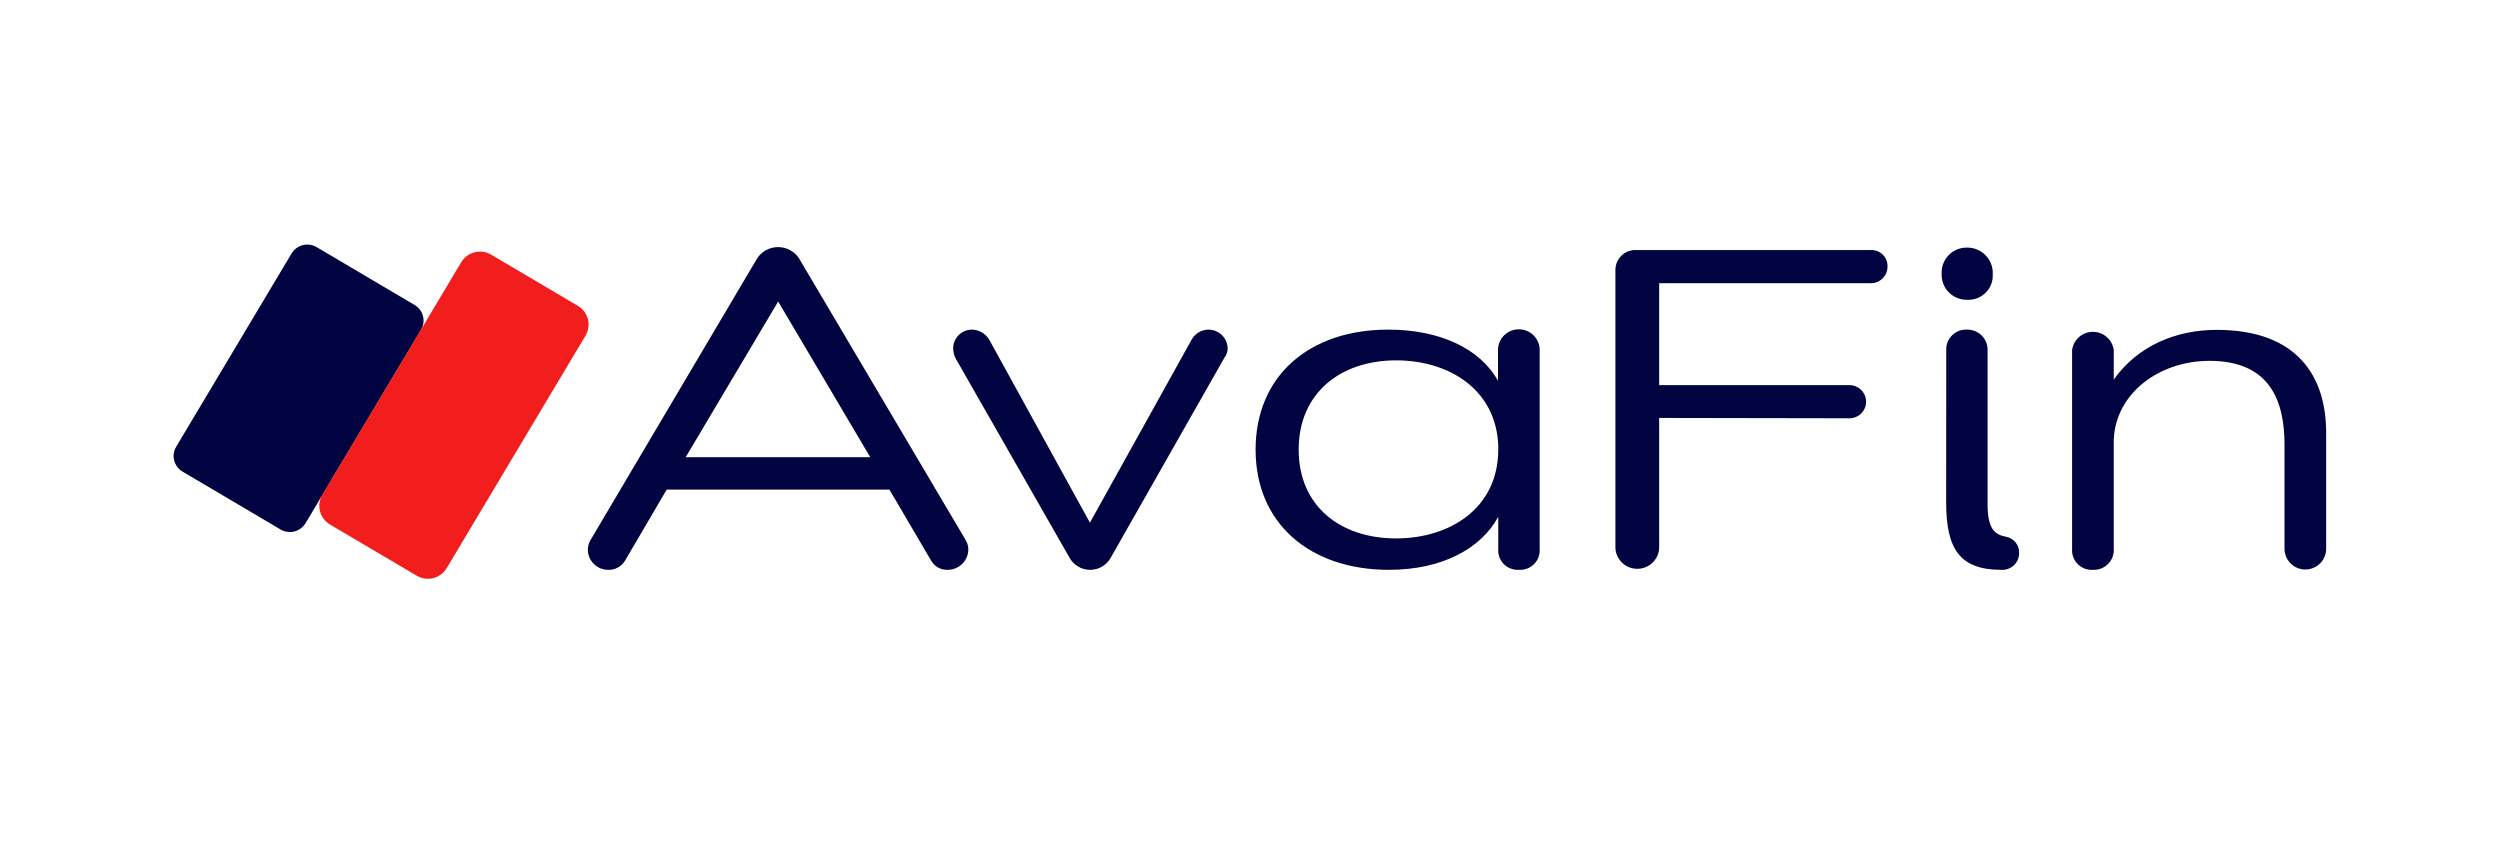 <?xml version="1.0" encoding="UTF-8"?>
<svg xmlns="http://www.w3.org/2000/svg" width="187" height="63" viewBox="0 0 187 63" fill="none">
  <rect width="187" height="63" fill="#808080"></rect>
  <path d="M-2904 -6833C-2904 -6834.1 -2903.1 -6835 -2902 -6835H2181C2182.1 -6835 2183 -6834.1 2183 -6833V7041C2183 7042.1 2182.1 7043 2181 7043H-2902C-2903.1 7043 -2904 7042.1 -2904 7041V-6833Z" fill="#5C5C5C"></path>
  <path d="M-2902 -6834H2181V-6836H-2902V-6834ZM2182 -6833V7041H2184V-6833H2182ZM2181 7042H-2902V7044H2181V7042ZM-2903 7041V-6833H-2905V7041H-2903ZM-2902 7042C-2902.55 7042 -2903 7041.55 -2903 7041H-2905C-2905 7042.66 -2903.66 7044 -2902 7044V7042ZM2182 7041C2182 7041.55 2181.55 7042 2181 7042V7044C2182.66 7044 2184 7042.66 2184 7041H2182ZM2181 -6834C2181.55 -6834 2182 -6833.55 2182 -6833H2184C2184 -6834.66 2182.66 -6836 2181 -6836V-6834ZM-2902 -6836C-2903.66 -6836 -2905 -6834.66 -2905 -6833H-2903C-2903 -6833.55 -2902.55 -6834 -2902 -6834V-6836Z" fill="white" fill-opacity="0.1"></path>
  <g clip-path="url(#clip0_510_4618)">
    <rect x="-944" y="-1029" width="1315" height="1727" rx="16" fill="#293042"></rect>
    <rect width="1121" height="1042" rx="16" transform="matrix(1 0 0 -1 -847 400)" fill="white"></rect>
    <path d="M66.529 36.623H49.867L46.75 41.941C46.622 42.154 46.439 42.33 46.22 42.45C46.001 42.569 45.754 42.629 45.504 42.623C45.101 42.626 44.714 42.471 44.427 42.191C44.139 41.911 43.975 41.529 43.97 41.129C43.969 40.867 44.04 40.61 44.176 40.385L56.643 19.313C56.813 19.057 57.045 18.848 57.317 18.703C57.589 18.557 57.892 18.482 58.201 18.482C58.51 18.482 58.813 18.557 59.085 18.703C59.357 18.848 59.589 19.057 59.759 19.313L72.226 40.385C72.362 40.61 72.433 40.867 72.432 41.129C72.42 41.527 72.254 41.905 71.968 42.184C71.682 42.462 71.299 42.62 70.898 42.623C70.647 42.634 70.398 42.576 70.178 42.456C69.959 42.336 69.776 42.157 69.652 41.941L66.529 36.623ZM58.207 22.554L51.288 34.2H65.095L58.207 22.554Z" fill="#010440"></path>
    <path d="M71.472 26.794C71.361 26.572 71.302 26.328 71.297 26.081C71.294 25.896 71.327 25.712 71.396 25.54C71.465 25.368 71.567 25.211 71.696 25.079C71.826 24.946 71.981 24.841 72.152 24.768C72.323 24.695 72.507 24.657 72.693 24.655C72.955 24.66 73.212 24.73 73.439 24.86C73.665 24.99 73.855 25.176 73.99 25.399L81.526 39.096L89.137 25.399C89.289 25.121 89.531 24.901 89.823 24.774C90.115 24.648 90.441 24.621 90.75 24.699C91.059 24.778 91.332 24.956 91.528 25.206C91.724 25.456 91.83 25.764 91.83 26.081C91.821 26.326 91.736 26.562 91.587 26.756L83.128 41.637C82.983 41.933 82.758 42.182 82.477 42.357C82.197 42.532 81.873 42.624 81.542 42.624C81.211 42.624 80.886 42.532 80.606 42.357C80.325 42.182 80.1 41.933 79.955 41.637L71.472 26.794Z" fill="#010440"></path>
    <path d="M113.609 42.623C113.401 42.635 113.193 42.602 112.998 42.528C112.804 42.453 112.628 42.338 112.482 42.19C112.336 42.042 112.224 41.865 112.153 41.67C112.081 41.475 112.053 41.267 112.069 41.061V38.656C110.779 41.03 107.881 42.623 103.891 42.623C97.995 42.623 93.918 39.164 93.918 33.636C93.918 28.108 97.939 24.655 103.835 24.655C107.656 24.655 110.692 26.044 112.051 28.486V26.18C112.051 25.769 112.215 25.375 112.507 25.084C112.799 24.794 113.196 24.631 113.609 24.631C114.022 24.631 114.419 24.794 114.711 25.084C115.003 25.375 115.167 25.769 115.167 26.18V41.055C115.184 41.263 115.155 41.473 115.083 41.669C115.011 41.866 114.897 42.044 114.749 42.193C114.601 42.342 114.423 42.457 114.226 42.531C114.029 42.605 113.819 42.637 113.609 42.623ZM112.069 33.326C111.901 29.087 108.329 26.955 104.434 26.955C100.276 26.955 97.141 29.397 97.141 33.63C97.141 37.863 100.257 40.274 104.434 40.274C108.423 40.274 112.069 38.036 112.069 33.63V33.326Z" fill="#010440"></path>
    <path d="M124.106 31.262V41.017C124.08 41.431 123.897 41.82 123.593 42.105C123.289 42.389 122.887 42.547 122.47 42.547C122.052 42.547 121.651 42.389 121.347 42.105C121.043 41.82 120.859 41.431 120.833 41.017V20.181C120.834 19.977 120.876 19.775 120.958 19.589C121.041 19.402 121.161 19.234 121.311 19.096C121.461 18.957 121.639 18.851 121.832 18.784C122.026 18.717 122.231 18.69 122.435 18.706H139.889C140.058 18.692 140.229 18.715 140.389 18.772C140.549 18.829 140.695 18.919 140.817 19.036C140.94 19.153 141.036 19.295 141.099 19.451C141.163 19.608 141.192 19.776 141.185 19.945C141.185 20.112 141.152 20.278 141.086 20.431C141.02 20.585 140.924 20.724 140.803 20.84C140.682 20.955 140.538 21.046 140.381 21.105C140.224 21.164 140.057 21.191 139.889 21.185H124.106V28.808H138.287C138.455 28.801 138.622 28.828 138.779 28.888C138.936 28.947 139.08 29.037 139.201 29.153C139.322 29.269 139.418 29.408 139.484 29.561C139.55 29.715 139.583 29.88 139.583 30.047C139.583 30.215 139.55 30.38 139.484 30.534C139.418 30.687 139.322 30.826 139.201 30.942C139.08 31.058 138.936 31.148 138.779 31.207C138.622 31.267 138.455 31.294 138.287 31.287L124.106 31.262Z" fill="#010440"></path>
    <path d="M145.236 20.484C145.222 20.228 145.261 19.972 145.35 19.732C145.44 19.491 145.579 19.272 145.758 19.087C145.937 18.903 146.153 18.757 146.391 18.659C146.63 18.562 146.886 18.514 147.144 18.52C147.404 18.518 147.662 18.57 147.901 18.672C148.14 18.773 148.356 18.922 148.536 19.11C148.715 19.297 148.854 19.519 148.943 19.762C149.033 20.005 149.072 20.263 149.057 20.522C149.071 20.774 149.031 21.027 148.94 21.264C148.849 21.5 148.709 21.715 148.529 21.894C148.349 22.074 148.134 22.213 147.896 22.305C147.659 22.396 147.404 22.437 147.15 22.424C146.894 22.43 146.639 22.384 146.402 22.288C146.164 22.193 145.949 22.049 145.77 21.867C145.59 21.686 145.45 21.469 145.359 21.231C145.267 20.993 145.225 20.739 145.236 20.484ZM145.579 26.18C145.571 25.978 145.606 25.777 145.679 25.589C145.753 25.401 145.865 25.23 146.009 25.087C146.152 24.944 146.323 24.832 146.512 24.757C146.701 24.683 146.903 24.648 147.106 24.655C147.311 24.648 147.516 24.682 147.707 24.755C147.898 24.829 148.072 24.94 148.219 25.083C148.365 25.226 148.481 25.397 148.558 25.585C148.636 25.774 148.675 25.976 148.671 26.18V37.708C148.671 39.437 149.114 39.976 150.036 40.144C150.325 40.193 150.586 40.347 150.769 40.576C150.952 40.804 151.044 41.092 151.027 41.383C151.028 41.553 150.993 41.722 150.925 41.878C150.857 42.035 150.757 42.175 150.632 42.292C150.507 42.408 150.359 42.497 150.197 42.554C150.036 42.611 149.864 42.635 149.693 42.623C146.626 42.623 145.573 41.098 145.573 37.602L145.579 26.18Z" fill="#010440"></path>
    <path d="M156.563 42.623C156.353 42.637 156.142 42.607 155.945 42.534C155.747 42.46 155.568 42.346 155.419 42.198C155.27 42.05 155.155 41.872 155.081 41.675C155.008 41.479 154.977 41.27 154.992 41.061V26.186C155.04 25.809 155.225 25.462 155.512 25.211C155.799 24.959 156.168 24.821 156.55 24.821C156.933 24.821 157.302 24.959 157.589 25.211C157.876 25.462 158.061 25.809 158.109 26.186V28.393C159.916 25.845 162.784 24.674 165.813 24.674C171.884 24.674 173.997 28.201 173.997 32.372V41.048C173.997 41.459 173.833 41.853 173.541 42.144C173.249 42.435 172.852 42.598 172.439 42.598C172.026 42.598 171.629 42.435 171.337 42.144C171.045 41.853 170.881 41.459 170.881 41.048V33.264C170.881 29.979 169.79 26.992 165.271 26.992C161.487 26.992 158.246 29.434 158.109 32.892V41.061C158.121 41.267 158.09 41.474 158.017 41.667C157.944 41.86 157.831 42.036 157.685 42.184C157.539 42.331 157.364 42.446 157.171 42.522C156.977 42.597 156.77 42.632 156.563 42.623Z" fill="#010440"></path>
    <path d="M21.811 18.958L13.177 33.416C12.793 34.06 13.006 34.893 13.654 35.276L20.986 39.605C21.635 39.987 22.472 39.775 22.857 39.13L31.491 24.673C31.876 24.028 31.662 23.195 31.014 22.813L23.682 18.484C23.034 18.101 22.196 18.314 21.811 18.958Z" fill="#010440"></path>
    <path d="M34.497 19.619L24.116 37.003C23.654 37.777 23.91 38.777 24.688 39.237L31.168 43.062C31.947 43.522 32.953 43.267 33.415 42.493L43.796 25.109C44.258 24.335 44.002 23.335 43.223 22.876L36.743 19.05C35.965 18.59 34.959 18.845 34.497 19.619Z" fill="#F21D1D"></path>
  </g>
  <defs>
    <clipPath id="clip0_510_4618">
      <rect x="-944" y="-1029" width="1315" height="1727" rx="16" fill="white"></rect>
    </clipPath>
  </defs>
</svg>
